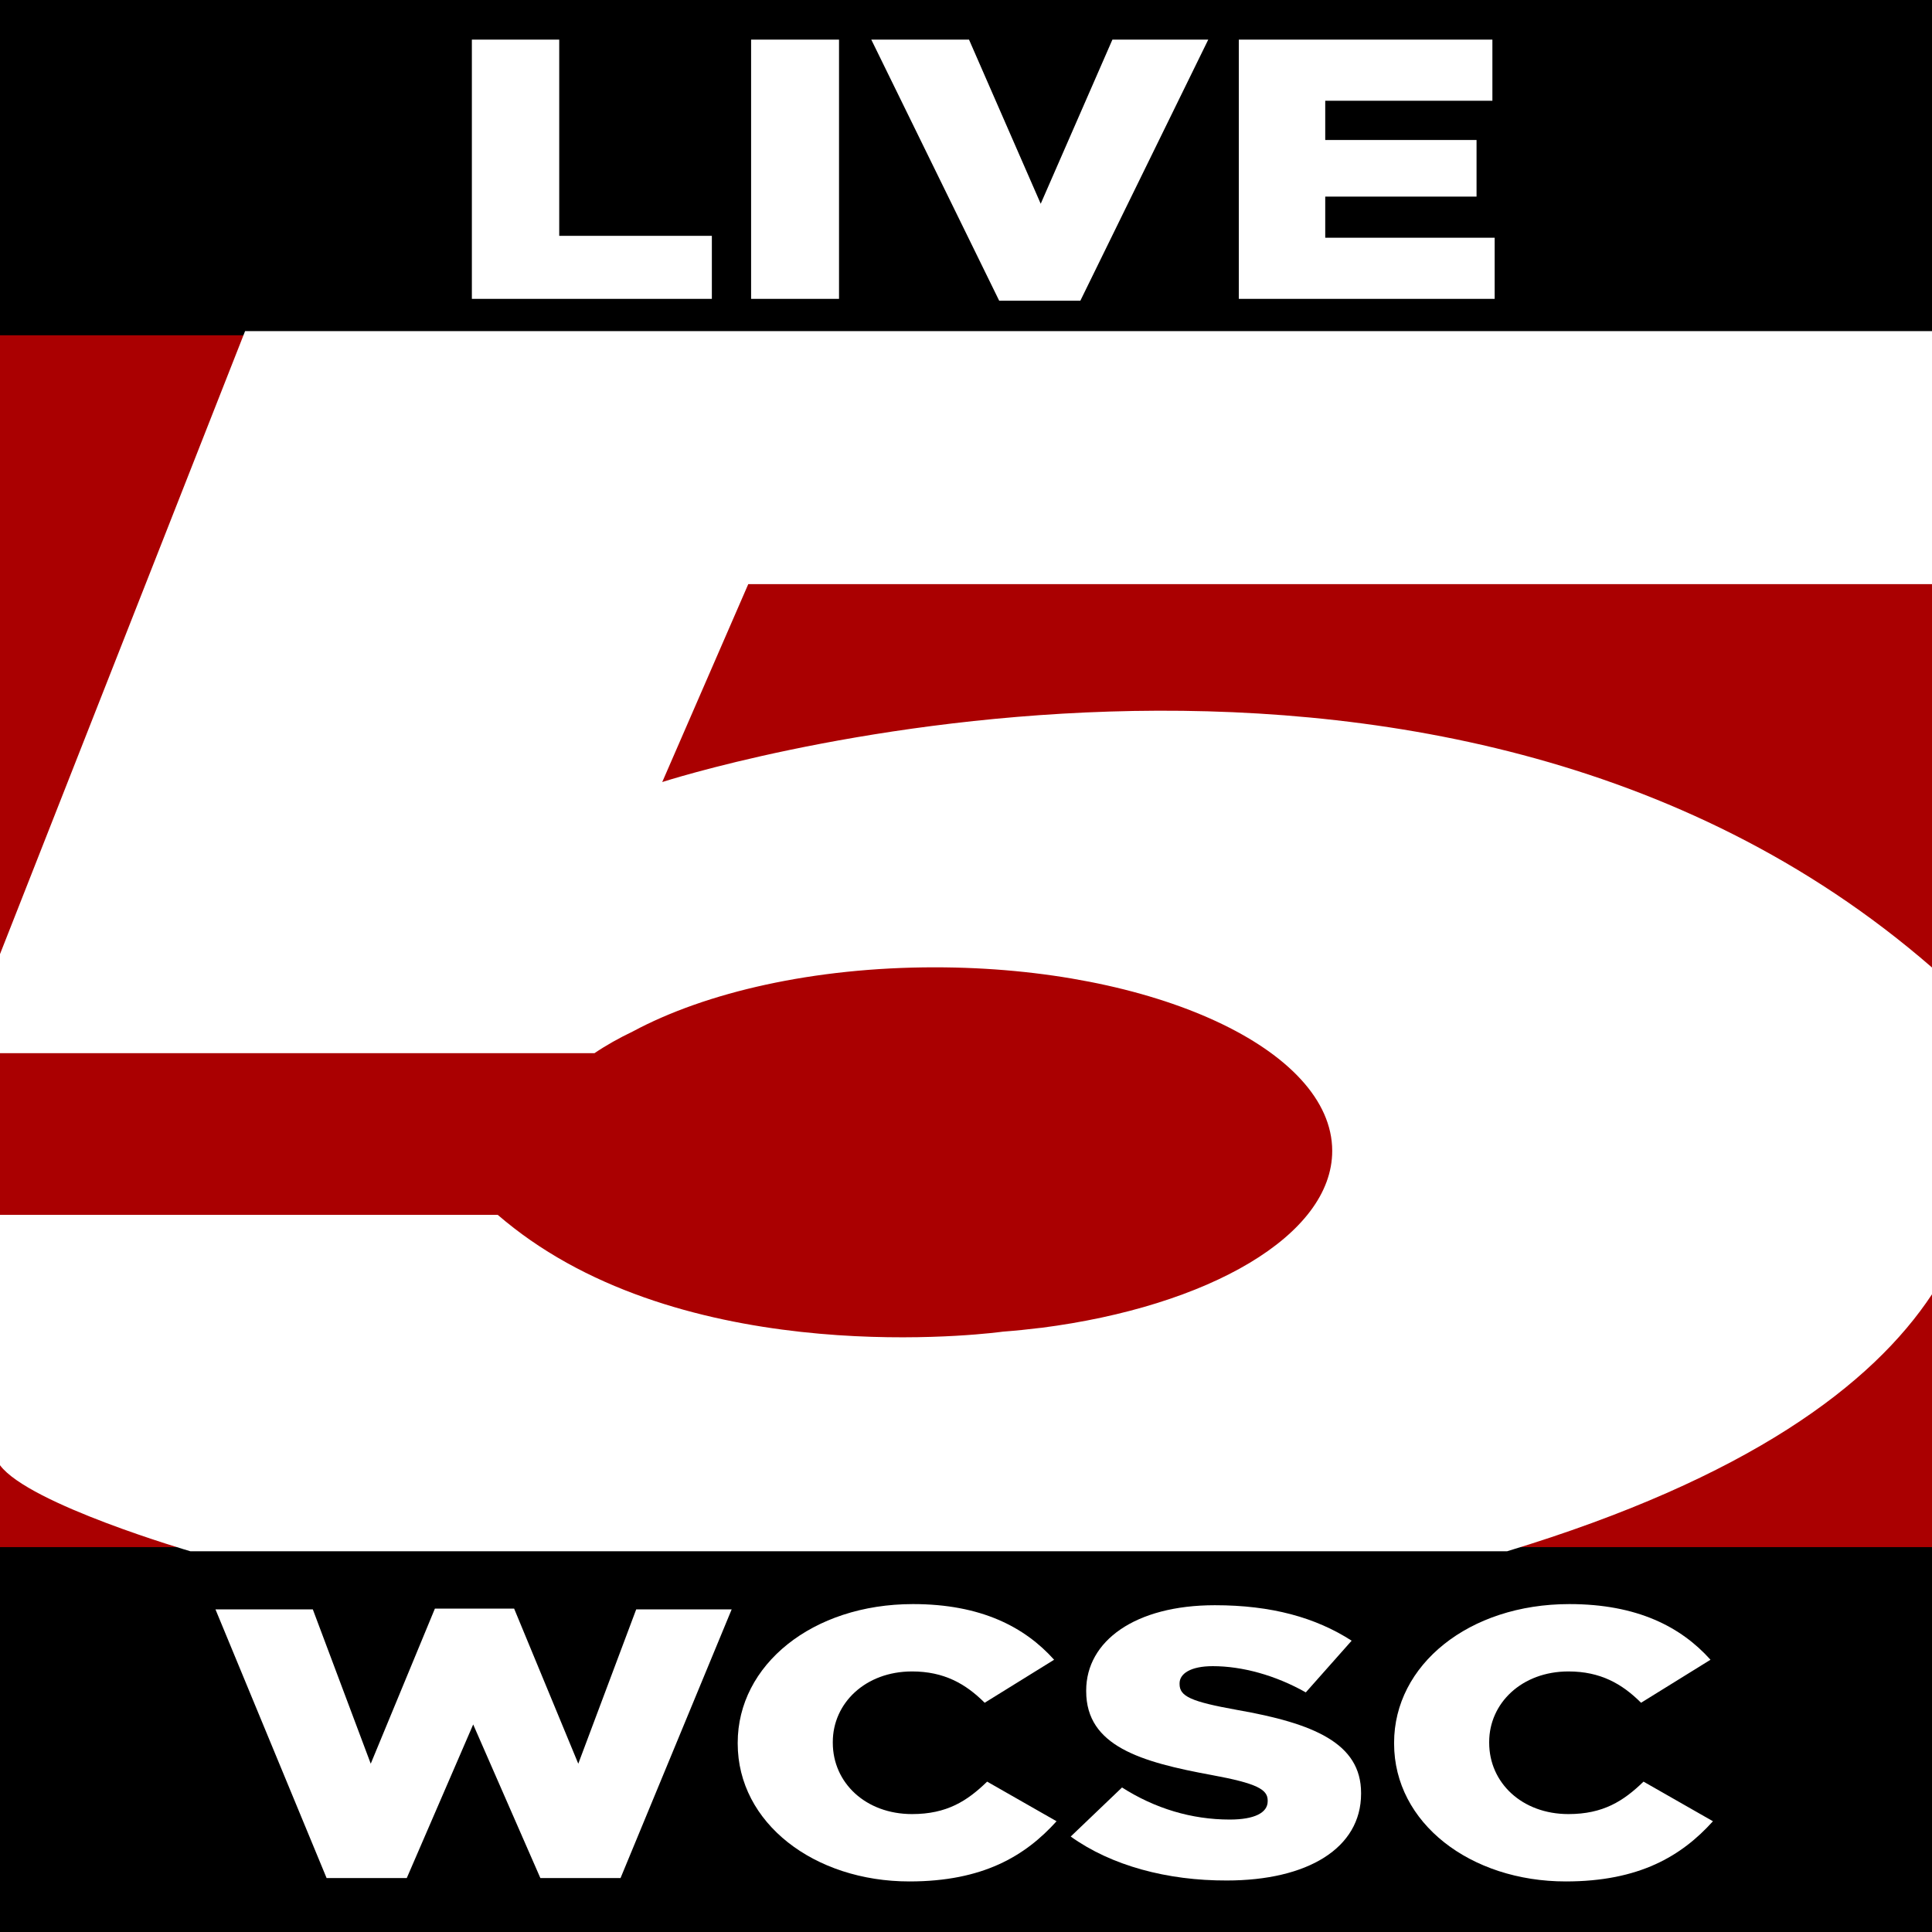 <?xml version="1.0" encoding="utf-8"?>
<!-- Generator: Adobe Illustrator 24.1.0, SVG Export Plug-In . SVG Version: 6.00 Build 0)  -->
<svg version="1.1" id="Layer_1" xmlns="http://www.w3.org/2000/svg" xmlns:xlink="http://www.w3.org/1999/xlink" x="0px" y="0px"
	 viewBox="0 0 1024 1024" style="enable-background:new 0 0 1024 1024;" xml:space="preserve">
<rect x="0" y="0" width="1024" height="1024" fill="#808080" stroke="none"/>
<style type="text/css">
	.st0{fill:#AA0001;}
	.st1{fill:#FFFFFF;}
</style>
<g>
	<rect x="0" y="174.1" class="st0" width="1024" height="649.5"/>
	<rect width="1024" height="177.7"/>
	<rect y="820" width="1024" height="204"/>
	<g>
		<path class="st1" d="M250.1,21h46.3V125h80.9v33.4H250.1V21z"/>
		<path class="st1" d="M398.1,21h46.6v137.4h-46.6V21z"/>
		<path class="st1" d="M461.8,21h51.8l38,87l38-87h50.8l-67.8,138.4h-43L461.8,21z"/>
		<path class="st1" d="M656.6,21H791v32.4h-88.6v20.8h80.2v30h-80.2V126h89.8v32.4H656.6V21z"/>
	</g>
	<g>
		<path class="st1" d="M114.2,853h51.6l30.7,81.8l34-82.2h42l34,82.2l30.7-81.8h50.6l-58.9,142.4h-42.5L250.8,914l-35.2,81.4h-42.5    L114.2,853z"/>
		<path class="st1" d="M391,924.1v-0.4c0-41.2,39.5-73.5,92.9-73.5c36,0,59.2,12.1,74.8,29.5l-36.8,22.8    c-10.1-10.1-21.6-16.6-38.5-16.6c-24.7,0-42,16.8-42,37.4v0.4c0,21.2,17.4,37.8,42,37.8c18.4,0,29.2-6.9,39.8-17.2l36.8,21    c-16.6,18.4-39,31.9-78,31.9C431.6,997.2,391,966.3,391,924.1z"/>
		<path class="st1" d="M567.5,973.4l27.2-26c17.4,11.1,36.8,17,57.1,17c13.1,0,20.1-3.6,20.1-9.7v-0.4c0-5.9-5.8-9.1-29.7-13.5    c-37.5-6.9-66.5-15.3-66.5-44.4v-0.4c0-26.2,25.9-45.2,68.2-45.2c30,0,53.4,6.5,72.5,18.8L692.1,897    c-16.1-9.1-33.7-13.9-49.3-13.9c-11.8,0-17.6,4-17.6,9.1v0.4c0,6.5,6,9.3,30.5,13.7c40.5,7.1,65.7,17.6,65.7,44v0.4    c0,28.9-28.4,46-71.2,46C618.8,996.8,589.1,988.9,567.5,973.4z"/>
		<path class="st1" d="M738.9,924.1v-0.4c0-41.2,39.5-73.5,92.9-73.5c36,0,59.2,12.1,74.8,29.5l-36.8,22.8    c-10.1-10.1-21.6-16.6-38.5-16.6c-24.7,0-42,16.8-42,37.4v0.4c0,21.2,17.4,37.8,42,37.8c18.4,0,29.2-6.9,39.8-17.2l36.8,21    c-16.6,18.4-39,31.9-78,31.9C779.4,997.2,738.9,966.3,738.9,924.1z"/>
	</g>
	<path class="st1" d="M1024,309.5v-134h-1.4H129.9L0,505.7v52.5h315.1c6.2-4.2,13-8,20.3-11.5c38.7-20.8,96-34,160-34   c116.4,0,210.7,43.6,210.7,97.3c0,44.7-65.4,82.4-154.4,93.8l0,0c0,0-0.1,0-0.2,0c-6.5,0.8-13.2,1.5-19.9,2   c0,0-150.5,21.1-250.5-48.5c-5.9-4.1-11.7-8.6-17.3-13.4H0v132.7c15.4,20.7,100.9,45.6,100.9,45.6h697.9   C926.4,783.5,992.3,734,1024,686V512.8c-265.3-230.7-673-98.3-673-98.3l45.6-104.9H1024z"/>
</g>
</svg>
